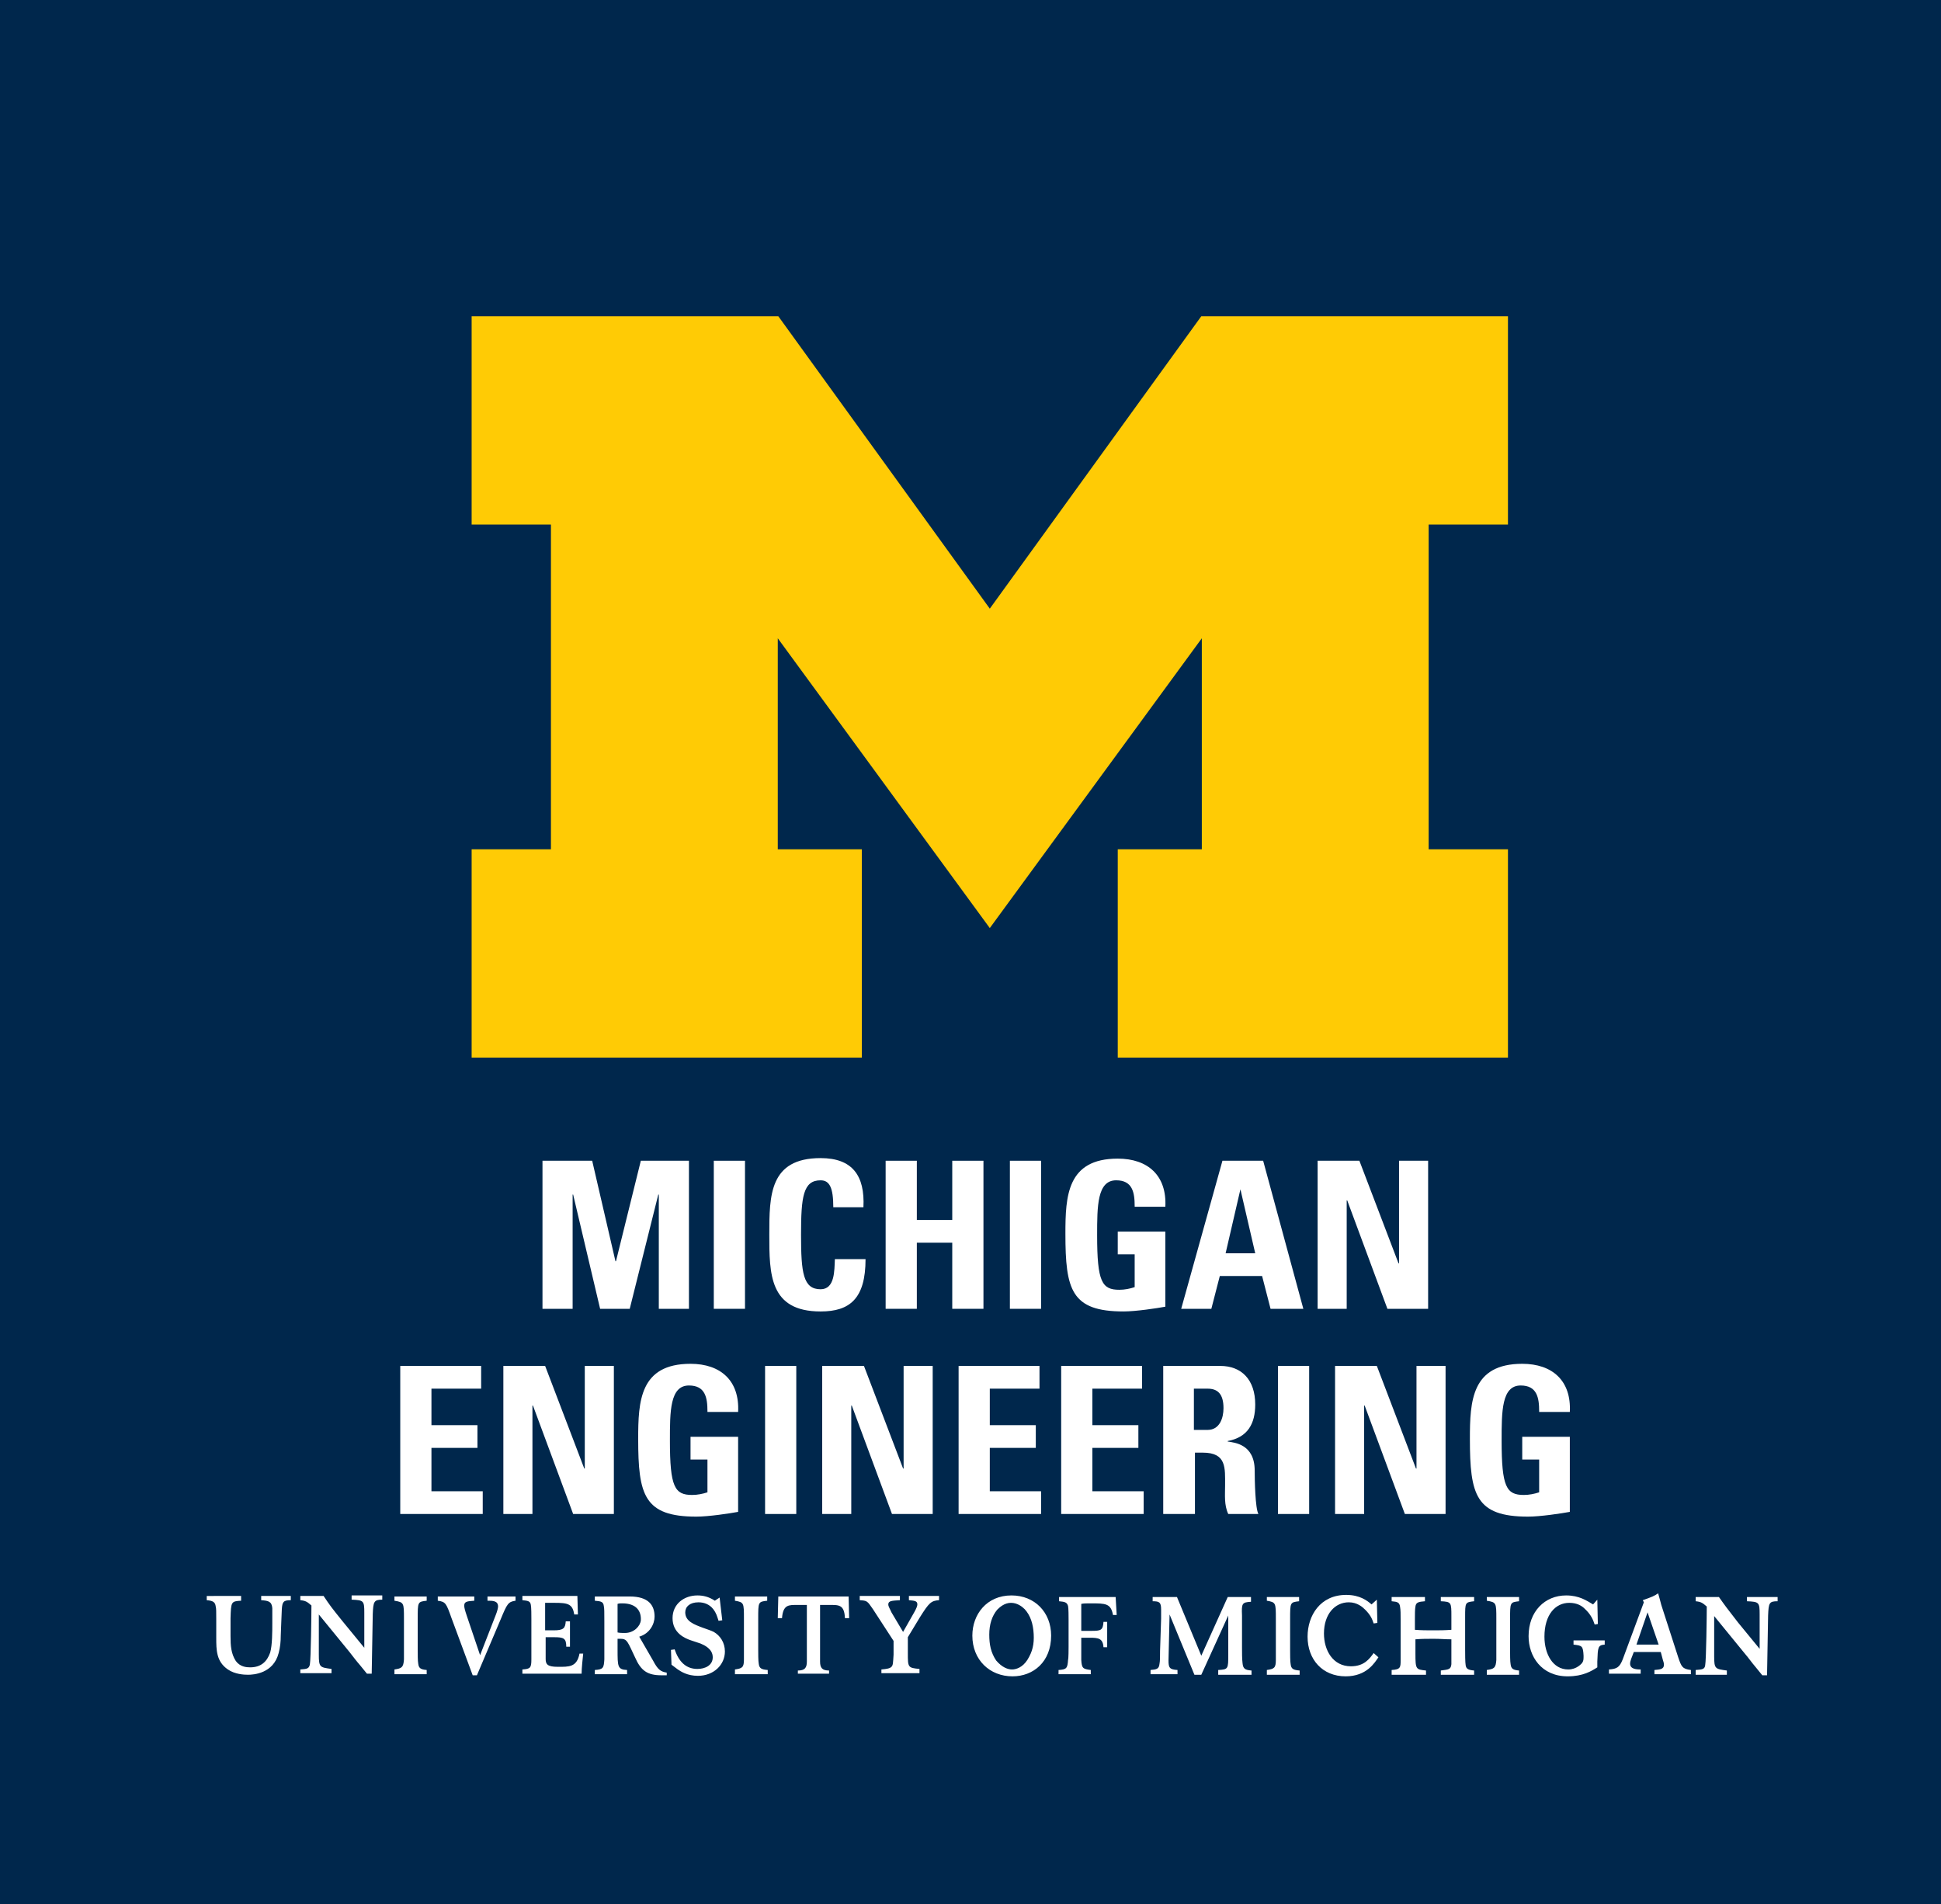 <?xml version="1.0" encoding="utf-8"?>
<!-- Generator: Adobe Illustrator 27.2.0, SVG Export Plug-In . SVG Version: 6.00 Build 0)  -->
<svg version="1.1" id="Layer_1" xmlns="http://www.w3.org/2000/svg" xmlns:xlink="http://www.w3.org/1999/xlink" x="0px" y="0px"
	 viewBox="0 0 367.1 360.1" style="enable-background:new 0 0 367.1 360.1;" xml:space="preserve">
<style type="text/css">
	.st0{fill:#00274C;}
	.st1{fill:#FFCB05;}
	.st2{fill:#FFFFFF;}
</style>
<rect class="st0" width="367.1" height="360.1"/>
<polygon class="st1" points="187.2,175.5 147.1,120.7 147.1,160.6 163,160.6 163,200 89.2,200 89.2,160.6 104.2,160.6 104.2,99.2 
	89.2,99.2 89.2,59.8 147.2,59.8 187.2,115.1 227.2,59.8 285.2,59.8 285.2,99.2 270.2,99.2 270.2,160.6 285.2,160.6 285.2,200 
	211.4,200 211.4,160.6 227.3,160.6 227.3,120.7 187.2,175.5 "/>
<path class="st2" d="M236.1,225.6 M312.9,316.6v-0.8c1-0.1,1.8-0.1,1.8-1c0-0.3-0.1-0.6-0.2-0.9l-0.4-1.5h-5.1l-0.5,1.3
	c-0.1,0.3-0.2,0.6-0.2,0.9c0,1,1.1,1.1,2,1.1v0.8h-6v-0.8c1.5-0.1,2-0.4,2.6-1.9l4-10.8l-0.2-0.4c1.7-0.6,2.2-0.8,2.9-1.3
	c0.3,1,0.3,1.1,0.6,2.2l3.2,9.9c0.6,1.8,0.8,2.2,2.4,2.4v0.8H312.9L312.9,316.6z M311.6,304.9l-2.1,6.1h4.2L311.6,304.9L311.6,304.9
	z M260.7,313.4c-0.7,1-2.2,3.6-6.2,3.6c-4.4,0-7.2-3.2-7.2-7.5c0-4,2.4-7.9,7.3-7.9c2.6,0,4,1.1,4.8,1.8l1-0.9l0.1,4.4l-0.7,0.1
	c-0.3-0.9-0.6-1.6-1.6-2.6c-0.5-0.5-1.5-1.4-3.1-1.4c-2.6,0-4.7,2.2-4.7,5.9c0,3.2,1.7,6.2,5.1,6.2c2.5,0,3.5-1.4,4.3-2.5
	L260.7,313.4L260.7,313.4z M263.2,316.6v-0.8c1.7-0.1,1.7-0.5,1.7-1.9c0-0.5,0-1,0-1.5v-6.1c0-1,0-1.9-0.1-2.4
	c-0.1-0.9-0.5-1-1.6-1.1V302h6.3v0.8c-1.2,0.1-1.7,0.2-1.8,1c-0.1,0.5-0.1,1.5-0.1,2.4v2c1.3,0.1,2.2,0.1,3.4,0.1
	c1.2,0,2.2,0,3.5-0.1v-2.5c0-2.7,0-2.8-2-2.9V302h6.3v0.8c-1.7,0.2-1.7,0.2-1.7,3v6.2c0,0.6,0,2.4,0.1,2.9c0.1,0.7,0.5,0.9,1.6,1
	v0.8h-6.3v-0.8c1.5-0.2,1.9-0.2,2-1.2c0-0.4,0-1,0-2v-2.7c-1.2,0-2.1-0.1-3.3-0.1c-1.3,0-2.3,0-3.5,0.1v2.7c0,3,0.1,3,2,3.2v0.8
	H263.2L263.2,316.6z M281.2,316.6v-0.8c1.4-0.2,1.7-0.4,1.8-1.9v-1.9v-5.9c0-3,0-3.1-1.8-3.4V302h6.1v0.8c-1.7,0.2-1.7,0.2-1.7,3.4
	v5.9c0,0.5,0,2.2,0.1,2.6c0.1,0.9,0.5,1.1,1.6,1.2v0.8H281.2L281.2,316.6z M239.6,316.6v-0.8c1.4-0.2,1.7-0.4,1.7-1.9v-1.9v-5.9
	c0-3,0-3.1-1.7-3.4V302h6.1v0.8c-1.7,0.2-1.7,0.2-1.7,3.4v5.9c0,0.5,0,2.2,0.1,2.6c0.1,0.9,0.5,1.1,1.7,1.2v0.8H239.6L239.6,316.6z
	 M230.4,316.6v-0.8c1.9-0.1,1.9-0.2,1.9-2.9v-7.4l-5.1,11.2h-1.3l-4.7-11.4L221,314c0,1.4,0.2,1.7,1.7,1.8v0.8h-5.1v-0.8
	c1.2-0.1,1.6-0.2,1.7-1.2c0.1-0.4,0.1-1.6,0.1-2.4l0.2-6.1c0-0.5,0-1.2,0-1.7c0-1.4-0.3-1.6-1.6-1.6V302h4.6l4.6,11.1l5-11.1h4.4
	v0.9c-1.7,0.1-1.8,0.3-1.7,2.6v6c0,1,0,2.2,0.1,3c0.1,1.1,0.5,1.3,1.7,1.4v0.8H230.4L230.4,316.6z M320.7,316.6v-0.8
	c1.2-0.1,1.7-0.1,1.8-0.9c0.2-1,0.3-9.6,0.3-11.1c-0.8-0.7-1.1-0.9-2.1-1V302h4.4c1.2,1.7,1.5,2.1,3.6,4.8l4.1,5v-6.5
	c0-2.3-0.1-2.4-2.4-2.5V302h5.8v0.8c-1.6,0-1.7,0.3-1.8,2.7l-0.2,11.3h-0.9l-1.3-1.6c-0.7-0.8-1.3-1.7-2-2.5l-5.8-7.1v7.6
	c0,2.4,0.2,2.4,2.4,2.7v0.8H320.7L320.7,316.6z M198.8,309.3c0,5-3.4,7.7-7.3,7.7c-4.3,0-7.6-3.1-7.6-7.7c0-4,2.7-7.6,7.4-7.6
	C195.7,301.7,198.8,304.9,198.8,309.3L198.8,309.3z M191.4,315.7c0.8,0,2-0.4,2.9-1.8c1-1.6,1.3-3,1.2-4.9c-0.1-1.9-0.6-3.5-1.7-4.7
	c-0.5-0.5-1.4-1.2-2.6-1.2c-1.2,0-2.1,0.8-2.6,1.3c-1,1.2-1.5,2.8-1.5,4.7c0,1.9,0.3,3.4,1.3,4.9
	C189.5,315.3,190.6,315.7,191.4,315.7L191.4,315.7z M200.2,315.8v0.8h6.1v-0.8c-1.5-0.2-1.7-0.3-1.8-1.9l0-4.2h1.6
	c1.6,0,2.5,0.1,2.6,1.8h0.7v-4.8h-0.7c-0.1,1.6-0.5,1.7-2.3,1.7h-1.9v-5.1c0.5-0.1,0.8-0.1,1.8-0.1c2.8,0,3.8,0,4.2,2.2h0.7L211,302
	h-10.7v0.8c1.1,0.1,1.5,0.2,1.7,0.9c0.1,0.4,0.1,2.1,0.1,2.6v5.1c0,0.4,0,2.2-0.1,2.5C201.9,315.5,201.7,315.7,200.2,315.8
	L200.2,315.8z M74.6,316.5v-0.8c1.4-0.2,1.7-0.4,1.8-1.9V312v-5.9c0-3,0-3.1-1.8-3.4v-0.8h6.1v0.8c-1.7,0.2-1.7,0.2-1.7,3.4v5.9
	c0,0.5,0,2.2,0.1,2.6c0.1,0.9,0.5,1.1,1.6,1.2v0.8H74.6L74.6,316.5z M139,316.5v-0.8c1.4-0.2,1.7-0.4,1.7-1.9V312v-5.9
	c0-3,0-3.1-1.7-3.4v-0.8h6.1v0.8c-1.7,0.2-1.7,0.2-1.7,3.4v5.9c0,0.5,0,2.2,0.1,2.6c0.1,0.9,0.5,1.1,1.7,1.2v0.8H139L139,316.5z
	 M56.8,316.5v-0.8c1.2-0.1,1.6-0.1,1.8-0.9c0.2-1,0.3-9.7,0.3-11.2c-0.8-0.7-1.1-0.9-2.1-1v-0.8h4.4c1.2,1.8,1.5,2.2,3.6,4.8l4.1,5
	v-6.6c0-2.3-0.1-2.4-2.4-2.5v-0.8h5.8v0.8c-1.6,0-1.7,0.4-1.8,2.7l-0.2,11.3h-0.9l-1.3-1.6c-0.7-0.8-1.3-1.6-2-2.5l-5.8-7.1v7.6
	c0,2.4,0.2,2.4,2.4,2.7v0.8H56.8L56.8,316.5z M126.9,312l0.7-0.1c0.8,2.4,2.2,3.7,4.3,3.7c1.5,0,2.9-0.7,2.9-2.2
	c0-1.6-1.6-2.3-2.3-2.6c-0.6-0.2-1.2-0.4-1.8-0.6c-1.2-0.4-3.5-1.4-3.5-4.2c0-2.7,2.2-4.3,4.7-4.3c1,0,2.1,0.2,3.3,1l0.9-0.6
	l0.5,4.3l-0.7,0.1c-0.3-0.9-0.4-1.4-1-2.2c-0.7-0.9-1.7-1.3-2.8-1.3c-1.6,0-2.5,0.8-2.5,1.9c0,1.7,1.7,2.3,3.3,2.9
	c0.8,0.3,1.5,0.5,2.1,0.8c1.2,0.7,2.1,2,2.1,3.7c0,2.5-2.1,4.6-5.1,4.6c-2,0-3.2-0.8-3.8-1.2l-1.2-0.9L126.9,312L126.9,312z
	 M150.9,316.5v-0.6c1.3,0,1.7-0.5,1.7-1.7v-10.7h-1.8c-1.6,0-2.7-0.1-2.9,2.5h-0.8l0.1-4.1h13.3l0.1,4.1h-0.8
	c-0.1-2.6-1.2-2.5-2.9-2.5h-1.8v10.7c0,1.2,0.4,1.7,1.7,1.7v0.6H150.9L150.9,316.5z M45.6,301.9v0.8c-1.9,0.1-1.9,0.2-2,3.3v3.4
	c0,1.8,0.1,3.3,1,4.7c0.8,1.1,2,1.2,2.7,1.2c2.1,0,3.2-1.1,3.8-2.8c0.4-1.4,0.4-3.9,0.4-5.6c0-0.5,0-2.3,0-2.8
	c-0.1-1.3-0.8-1.4-2.1-1.5v-0.8H55v0.8c-1.4,0-1.6,0.3-1.7,1.7c0,0.4-0.2,4.4-0.2,5c0,1.1-0.1,2.2-0.4,3.3c-1,3.9-4.8,4.1-5.8,4.1
	c-0.8,0-2.5-0.1-3.8-1c-2.2-1.5-2.2-3.7-2.2-6v-3.3c0-1.6,0-2.3-0.1-2.6c-0.1-0.9-0.6-1.1-1.7-1.2v-0.8H45.6L45.6,301.9z
	 M97.5,301.9v0.8c-1.4,0.2-1.6,0.6-2.8,3.5l-4.5,10.6h-0.8l-4-10.8c-1-2.8-1.1-3.1-2.6-3.3v-0.8h6.9v0.8c-1.2,0.1-1.9,0.1-1.9,0.9
	c0,0.4,0.1,0.8,0.5,2l2.5,7.4l3-7.7c0.2-0.5,0.4-1.2,0.4-1.5c0-1.1-1-1.1-2-1.1v-0.8H97.5L97.5,301.9z M166.7,316.5v-0.8
	c1.1-0.1,1.6-0.2,1.9-0.5c0.3-0.3,0.3-0.7,0.4-2.3v-2.6l-3.9-6c-1.1-1.6-1.1-1.6-2.5-1.7v-0.8h7.6v0.8c-1.5,0.1-2.2,0.1-2.2,0.8
	c0,0.4,0.3,0.8,0.6,1.5l2.2,3.7l2.1-3.7c0.4-0.7,0.6-1.2,0.6-1.5c0-0.7-0.6-0.7-1.6-0.8v-0.8h5.7v0.8c-1.5,0.1-1.9,0.5-3.6,3.2
	l-2.3,3.8v3c0,2.7,0,2.8,2.2,3v0.8H166.7L166.7,316.5z M110,316.5c0-1.1,0.2-2.8,0.3-3.8h-0.7c-0.5,2.6-2,2.5-4.1,2.5
	c-2,0-2.3-0.5-2.3-1.5v-4.1h1.6c1.8,0,2.3,0.2,2.3,1.8h0.7v-4.8H107c-0.1,1.3-0.4,1.7-2.3,1.7h-1.6v-5.2h1.8c2.5,0,3.4,0.2,3.7,2.2
	h0.7l-0.1-3.5H98.8v0.8c1.1,0.1,1.5,0.2,1.6,0.9c0.1,0.4,0.1,2.1,0.1,2.7v5.1c0,0.4,0,2.2,0,2.5c0,1.6-0.2,1.8-1.7,1.9v0.8H110
	L110,316.5z M303.5,310.2v0.8c-1.3,0.1-1.3,0.5-1.4,3.2v1.1c-1.1,0.7-2.7,1.7-5.6,1.7c-5,0-7.4-3.8-7.4-7.6c0-4.7,3.1-7.7,7.1-7.7
	c2.5,0,3.9,1,5.1,1.7l0.8-0.9l0.1,4.6l-0.6,0.1c-0.3-0.9-0.7-1.9-1.9-3c-0.5-0.5-1.4-1.1-2.9-1.1c-2.6,0-4.7,2.2-4.7,6.4
	c0,3.3,1.6,6.2,4.5,6.2c1.6,0,2.5-1.1,2.6-1.2c0.3-0.4,0.3-0.7,0.3-1.4c-0.1-1.9-0.3-1.9-1.9-2.1v-0.8H303.5L303.5,310.2z
	 M116.8,308.7c0.4,0.1,1,0.1,1.4,0.1c1.7,0,2.9-1.3,3-2.4c0.1-1.7-0.8-3.2-3.5-3.2c-0.4,0-0.6,0-0.9,0.1V308.7L116.8,308.7z
	 M116.8,311.9c0,3.3,0,3.8,1.8,3.9v0.8h-6.1v-0.8c1.6-0.1,1.7-0.4,1.8-2c0-0.6,0-1.3,0-1.9v-5.3c0-1.8,0-2.4-0.1-2.9
	c-0.1-0.8-0.5-0.9-1.7-1v-0.8l6.6,0c3.6,0,4.7,1.7,4.7,3.8c0,1.4-0.9,3.2-2.9,3.8l2.6,4.5c0.9,1.7,1.4,2.1,2.6,2.3v0.5
	c-0.3,0-0.6,0-1,0c-2.7,0-3.9-0.9-5-3.4l-0.8-1.7c-0.9-1.9-1.1-1.8-2.5-1.8L116.8,311.9L116.8,311.9z M116.8,311.9 M76.5,286.5
	 M109.2,286.5 M138.6,286.3 M145.8,286.5 M169.8,286.5 M182.6,286.5 M202.1,286.5 M243.2,286.5 M267.3,286.5 M296.6,286.3"/>
<g>
	<path class="st2" d="M102.6,247.5v-28h9.4l4.4,19h0.1l4.7-19h9.1v28h-5.7v-21.6h-0.1l-5.4,21.6h-5.6l-5.1-21.6h-0.1v21.6H102.6z"/>
	<path class="st2" d="M135,247.5v-28h5.9v28H135z"/>
	<path class="st2" d="M145.5,233.5c0-7.4,0-14.5,9.7-14.5c6,0,8.4,3.3,8.1,9.3h-5.7c0-3.7-0.7-5.1-2.4-5.1c-3.3,0-3.7,3.1-3.7,10.3
		c0,7.2,0.4,10.3,3.7,10.3c2.7,0,2.6-3.5,2.7-5.7h5.8c0,7.5-3,9.9-8.5,9.9C145.5,248,145.5,240.9,145.5,233.5z"/>
	<path class="st2" d="M180.1,230.7v-11.2h5.9v28h-5.9V235h-6.7v12.5h-5.9v-28h5.9v11.2H180.1z"/>
	<path class="st2" d="M191,247.5v-28h5.9v28H191z"/>
	<path class="st2" d="M214.6,228.1c0-2.6-0.4-4.9-3.5-4.9c-3.6,0-3.6,4.9-3.6,10.4c0,8.8,0.9,10.3,4.2,10.3c1,0,2-0.2,2.9-0.5v-6.2
		h-3.2v-4.3h9v14.2c-1.6,0.3-5.6,0.9-7.9,0.9c-9.9,0-11-4.1-11-14.7c0-7.1,0.3-14.2,9.9-14.2c5.7,0,9.3,3.2,9,9.1H214.6z"/>
	<path class="st2" d="M223.4,247.5l7.8-28h7.7l7.6,28h-6.2l-1.6-6.2h-8l-1.6,6.2H223.4z M234.6,224.9L234.6,224.9l-2.8,12.1h5.6
		L234.6,224.9z"/>
	<path class="st2" d="M249.2,247.5v-28h7.9l7.4,19.4h0.1v-19.4h5.5v28h-7.7l-7.6-20.5h-0.1v20.5H249.2z"/>
	<path class="st2" d="M75.7,286.3v-28H91v4.3h-9.4v6.9h8.7v4.3h-8.7v8.2h9.7v4.3H75.7z"/>
	<path class="st2" d="M95.2,286.3v-28h7.9l7.4,19.4h0.1v-19.4h5.5v28h-7.7l-7.6-20.5h-0.1v20.5H95.2z"/>
	<path class="st2" d="M133.8,266.9c0-2.6-0.4-4.9-3.5-4.9c-3.6,0-3.6,4.9-3.6,10.4c0,8.8,0.9,10.3,4.2,10.3c1,0,2-0.2,2.9-0.5v-6.2
		h-3.2v-4.3h9v14.2c-1.6,0.3-5.6,0.9-7.9,0.9c-9.9,0-11-4.1-11-14.7c0-7.1,0.3-14.2,9.9-14.2c5.7,0,9.3,3.2,9,9.1H133.8z"/>
	<path class="st2" d="M144.7,286.3v-28h5.9v28H144.7z"/>
	<path class="st2" d="M155.5,286.3v-28h7.9l7.4,19.4h0.1v-19.4h5.5v28h-7.7l-7.6-20.5H161v20.5H155.5z"/>
	<path class="st2" d="M181.3,286.3v-28h15.3v4.3h-9.4v6.9h8.7v4.3h-8.7v8.2h9.7v4.3H181.3z"/>
	<path class="st2" d="M200.7,286.3v-28H216v4.3h-9.4v6.9h8.7v4.3h-8.7v8.2h9.7v4.3H200.7z"/>
	<path class="st2" d="M225.8,286.3H220v-28h10.8c4,0,6.6,2.6,6.6,7.3c0,3.6-1.4,6.2-5.2,6.9v0.1c1.3,0.2,5.1,0.5,5.1,5.5
		c0,1.8,0.1,7.1,0.7,8.2h-5.7c-0.8-1.7-0.6-3.6-0.6-5.4c0-3.3,0.3-6.2-4.2-6.2h-1.5V286.3z M225.8,270.4h2.6c2.3,0,3-2.3,3-4.1
		c0-2.7-1.1-3.7-3-3.7h-2.6V270.4z"/>
	<path class="st2" d="M241.7,286.3v-28h5.9v28H241.7z"/>
	<path class="st2" d="M252.5,286.3v-28h7.9l7.4,19.4h0.1v-19.4h5.5v28h-7.7l-7.6-20.5H258v20.5H252.5z"/>
	<path class="st2" d="M291.1,266.9c0-2.6-0.4-4.9-3.5-4.9c-3.6,0-3.6,4.9-3.6,10.4c0,8.8,0.9,10.3,4.2,10.3c1,0,2-0.2,2.9-0.5v-6.2
		h-3.2v-4.3h9v14.2c-1.6,0.3-5.6,0.9-7.9,0.9c-9.9,0-11-4.1-11-14.7c0-7.1,0.3-14.2,9.9-14.2c5.7,0,9.3,3.2,9,9.1H291.1z"/>
</g>
</svg>
